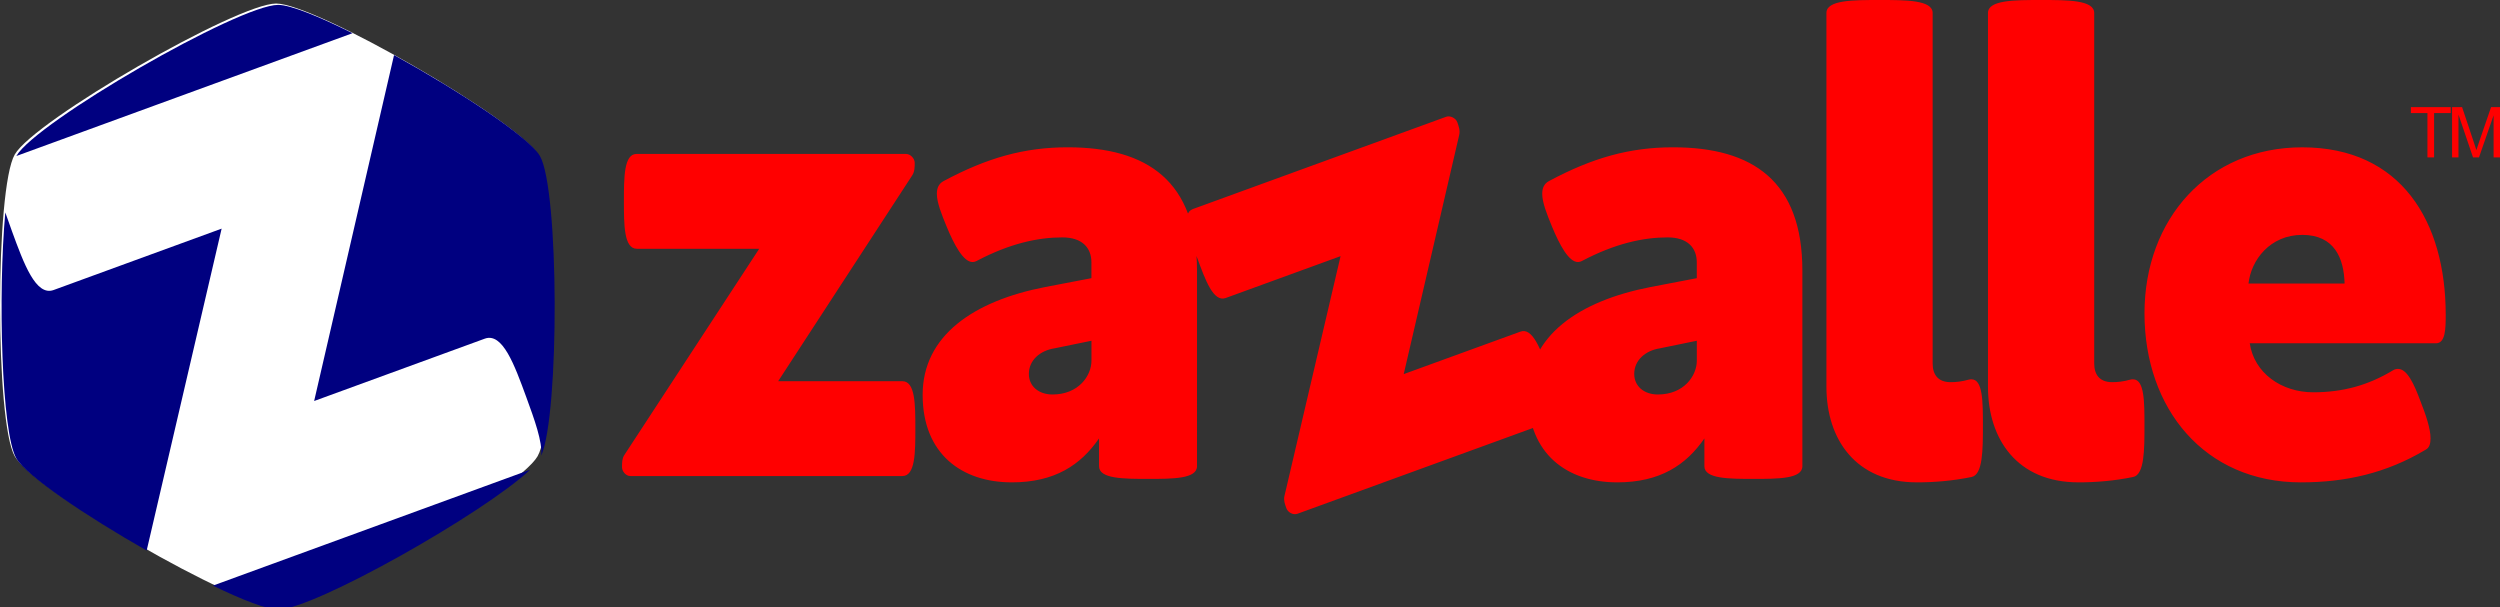 <?xml version="1.0" encoding="UTF-8" standalone="no"?>
<svg
   xmlns:dc="http://purl.org/dc/elements/1.1/"
   xmlns:cc="http://creativecommons.org/ns#"
   xmlns:rdf="http://www.w3.org/1999/02/22-rdf-syntax-ns#"
   xmlns:svg="http://www.w3.org/2000/svg"
   xmlns="http://www.w3.org/2000/svg"
   width="161.081mm"
   height="39.118mm"
   viewBox="0 0 161.081 39.118"
   version="1.1"
   id="svg891">
  <rect x="0" y="0" width="161.081" height="39.118" fill="#333333" stroke="none"/>
  <defs
     id="defs885" />
  <g
     transform="matrix(0.78,0,0,0.78,-62.511,-55.308)"
     id="g1483">
    <path
       style="opacity:1;fill:#ffffff;fill-opacity:1;stroke:none;stroke-width:1.6;stroke-linecap:round;stroke-linejoin:round;stroke-miterlimit:4;stroke-dasharray:none;stroke-dashoffset:0;stroke-opacity:1;paint-order:normal"
       id="path1460-2"
       d="m 102.955,71.199 c 3.241,0 19.973,9.66 21.593,12.467 1.621,2.807 1.621,22.127 0,24.934 -1.621,2.807 -18.352,12.467 -21.593,12.467 -3.241,0 -19.973,-9.66 -21.593,-12.467 -1.621,-2.807 -1.621,-22.127 10e-7,-24.934 C 82.983,80.859 99.714,71.199 102.955,71.199 Z" />
    <path
       style="opacity:1;fill:#000080;fill-opacity:1;stroke:none;stroke-width:6.047;stroke-linecap:round;stroke-linejoin:round;stroke-miterlimit:4;stroke-dasharray:none;stroke-dashoffset:0;stroke-opacity:1;paint-order:normal"
       d="m 389.123,269.098 c -12.248,0 -75.461,36.495 -81.609,47.113 L 412.312,277.924 c -10.516,-5.244 -19.353,-8.826 -23.189,-8.826 z m 36.133,15.645 -24.908,107.838 53.182,-19.432 c 5.548,-2.027 9.255,8.122 12.963,18.271 2.53,6.925 5.055,13.846 4.645,18.191 5.718,-13.055 5.587,-83.022 -0.4,-93.393 -3.455,-5.985 -25.082,-20.211 -45.48,-31.477 z m -121.178,49.053 c -2.313,25.493 -1.171,68.691 3.432,76.662 3.182,5.512 21.778,17.995 40.631,28.736 l 23.371,-100.348 -52.369,19.133 c -5.548,2.027 -9.306,-8.256 -12.965,-18.27 -0.733,-2.007 -1.441,-3.985 -2.1,-5.914 z m 163.592,80.203 -98.885,36.129 c 9.219,4.454 16.861,7.449 20.338,7.449 11.124,0 64.272,-30.096 78.547,-43.578 z"
       transform="scale(0.265)"
       id="path1460" />
  </g>
  <path
     d="m 40.608,30.672 h 17.535 c 0.835,0 0.835,-1.527 0.835,-3.055 0,-1.527 0,-3.055 -0.835,-3.055 h -8.004 l 8.635,-13.258 c 0.163,-0.244 0.163,-0.55 0.163,-0.815 0,-0.285 -0.285,-0.57 -0.55,-0.57 H 41.015 c -0.815,0 -0.815,1.507 -0.815,3.055 0,1.507 0,3.055 0.835,3.055 h 7.882 l -8.696,13.299 c -0.143,0.224 -0.143,0.489 -0.143,0.774 0,0.285 0.265,0.57 0.53,0.57 z m 27.211,-5.254 c -0.916,0 -1.527,-0.55 -1.527,-1.324 0,-0.896 0.733,-1.507 1.65,-1.65 l 2.383,-0.489 v 1.283 c 0,0.978 -0.835,2.179 -2.505,2.179 z m -2.627,5.662 c 2.77,0 4.44,-1.12 5.621,-2.831 v 1.792 c 0,0.815 1.589,0.815 3.177,0.815 1.568,0 3.136,0 3.136,-0.815 V 17.434 c 0,-5.743 -3.177,-7.943 -8.33,-7.943 -2.79,0 -5.193,0.672 -8.004,2.179 -0.305,0.163 -0.428,0.448 -0.428,0.815 0,0.57 0.305,1.324 0.631,2.118 0.489,1.181 1.079,2.281 1.67,2.281 0.081,0 0.163,-0.02 0.244,-0.061 2.159,-1.141 3.971,-1.527 5.54,-1.527 1.283,0 1.874,0.672 1.874,1.609 v 1.018 l -2.973,0.57 c -4.623,0.896 -7.902,3.136 -7.902,6.945 0,3.829 2.546,5.641 5.743,5.641 z m 18.389,2.029 16.476,-6.001 c 0.785,-0.286 0.262,-1.721 -0.261,-3.156 -0.523,-1.435 -1.046,-2.87 -1.83,-2.585 L 90.445,24.105 94.021,8.692 C 94.091,8.407 93.986,8.12 93.895,7.871 93.798,7.603 93.432,7.433 93.183,7.523 L 76.86,13.469 c -0.765,0.279 -0.25,1.695 0.28,3.149 0.516,1.416 1.046,2.87 1.83,2.585 l 7.406,-2.698 -3.62,15.472 c -0.057,0.259 0.033,0.508 0.131,0.776 0.098,0.268 0.444,0.445 0.693,0.355 z m 23.243,-7.691 c -0.916,0 -1.527,-0.55 -1.527,-1.324 0,-0.896 0.733,-1.507 1.65,-1.65 l 2.383,-0.489 v 1.283 c 0,0.978 -0.835,2.179 -2.505,2.179 z m -2.627,5.662 c 2.77,0 4.44,-1.12 5.621,-2.831 v 1.792 c 0,0.815 1.589,0.815 3.177,0.815 1.568,0 3.136,0 3.136,-0.815 V 17.434 c 0,-5.743 -3.177,-7.943 -8.33,-7.943 -2.79,0 -5.193,0.672 -8.004,2.179 -0.305,0.163 -0.428,0.448 -0.428,0.815 0,0.57 0.305,1.324 0.631,2.118 0.489,1.181 1.079,2.281 1.67,2.281 0.082,0 0.163,-0.02 0.244,-0.061 2.159,-1.141 3.971,-1.527 5.54,-1.527 1.283,0 1.874,0.672 1.874,1.609 v 1.018 l -2.973,0.57 c -4.623,0.896 -7.902,3.136 -7.902,6.945 0,3.829 2.546,5.641 5.743,5.641 z m 19.31,0 c 1.141,0 2.342,-0.102 3.523,-0.346 0.733,-0.143 0.733,-1.752 0.733,-3.34 0,-1.487 0,-2.953 -0.733,-2.953 -0.061,0 -0.122,0 -0.183,0.02 -0.428,0.122 -0.815,0.163 -1.161,0.163 -0.835,0 -1.161,-0.509 -1.161,-1.202 V 0.835 C 124.524,0 122.813,0 121.103,0 119.392,0 117.681,0 117.681,0.835 V 24.928 c 0,3.36 1.874,6.151 5.825,6.151 z m 10.41,0 c 1.141,0 2.342,-0.102 3.523,-0.346 0.733,-0.143 0.733,-1.752 0.733,-3.34 0,-1.487 0,-2.953 -0.733,-2.953 -0.061,0 -0.122,0 -0.183,0.02 -0.428,0.122 -0.815,0.163 -1.161,0.163 -0.835,0 -1.161,-0.509 -1.161,-1.202 V 0.835 C 134.934,0 133.223,0 131.512,0 c -1.711,0 -3.422,0 -3.422,0.835 V 24.928 c 0,3.36 1.874,6.151 5.825,6.151 z m 17.15,-12.81 h -6.191 c 0.163,-1.507 1.385,-3.136 3.462,-3.136 2.077,0 2.688,1.507 2.729,3.136 z m -2.811,12.81 c 2.872,0 5.499,-0.591 8.024,-2.098 0.244,-0.122 0.326,-0.387 0.326,-0.733 0,-0.631 -0.305,-1.527 -0.652,-2.403 -0.407,-1.1 -0.855,-2.077 -1.446,-2.077 -0.102,0 -0.204,0.02 -0.305,0.081 -1.609,0.978 -3.259,1.426 -5.153,1.426 -2.057,0 -3.808,-1.242 -4.094,-3.157 h 11.996 c 0.611,0 0.631,-0.916 0.631,-1.833 0,-6.008 -2.872,-10.794 -9.246,-10.794 -6.069,0 -10.163,4.623 -10.163,10.692 0,6.151 3.87,10.896 10.081,10.896 z"
     style="font-style:normal;font-variant:normal;font-weight:normal;font-stretch:normal;font-size:50.8px;line-height:0.265px;font-family:Neufreit;-inkscape-font-specification:Neufreit;text-align:start;letter-spacing:0px;word-spacing:0px;text-anchor:start;fill:#ff0000;fill-opacity:1;stroke:none;stroke-width:0.217"
     id="path1467" />
  <path
     d="M 157.993,10.14 V 6.903 h 0.645 l 0.766,2.292 q 0.106,0.32 0.155,0.479 0.055,-0.177 0.172,-0.519 l 0.775,-2.252 h 0.576 v 3.237 h -0.413 V 7.431 l -0.941,2.709 h -0.386 l -0.936,-2.755 v 2.755 z m -1.588,0 V 7.285 h -1.066 V 6.903 h 2.566 v 0.382 h -1.071 v 2.855 z"
     style="font-style:normal;font-variant:normal;font-weight:normal;font-stretch:normal;font-size:9.878px;line-height:0.265px;font-family:Arial;-inkscape-font-specification:Arial;text-align:start;letter-spacing:0px;word-spacing:0px;text-anchor:start;fill:#ff0000;fill-opacity:1;stroke:none;stroke-width:0.121"
     id="path1492" />
</svg>
